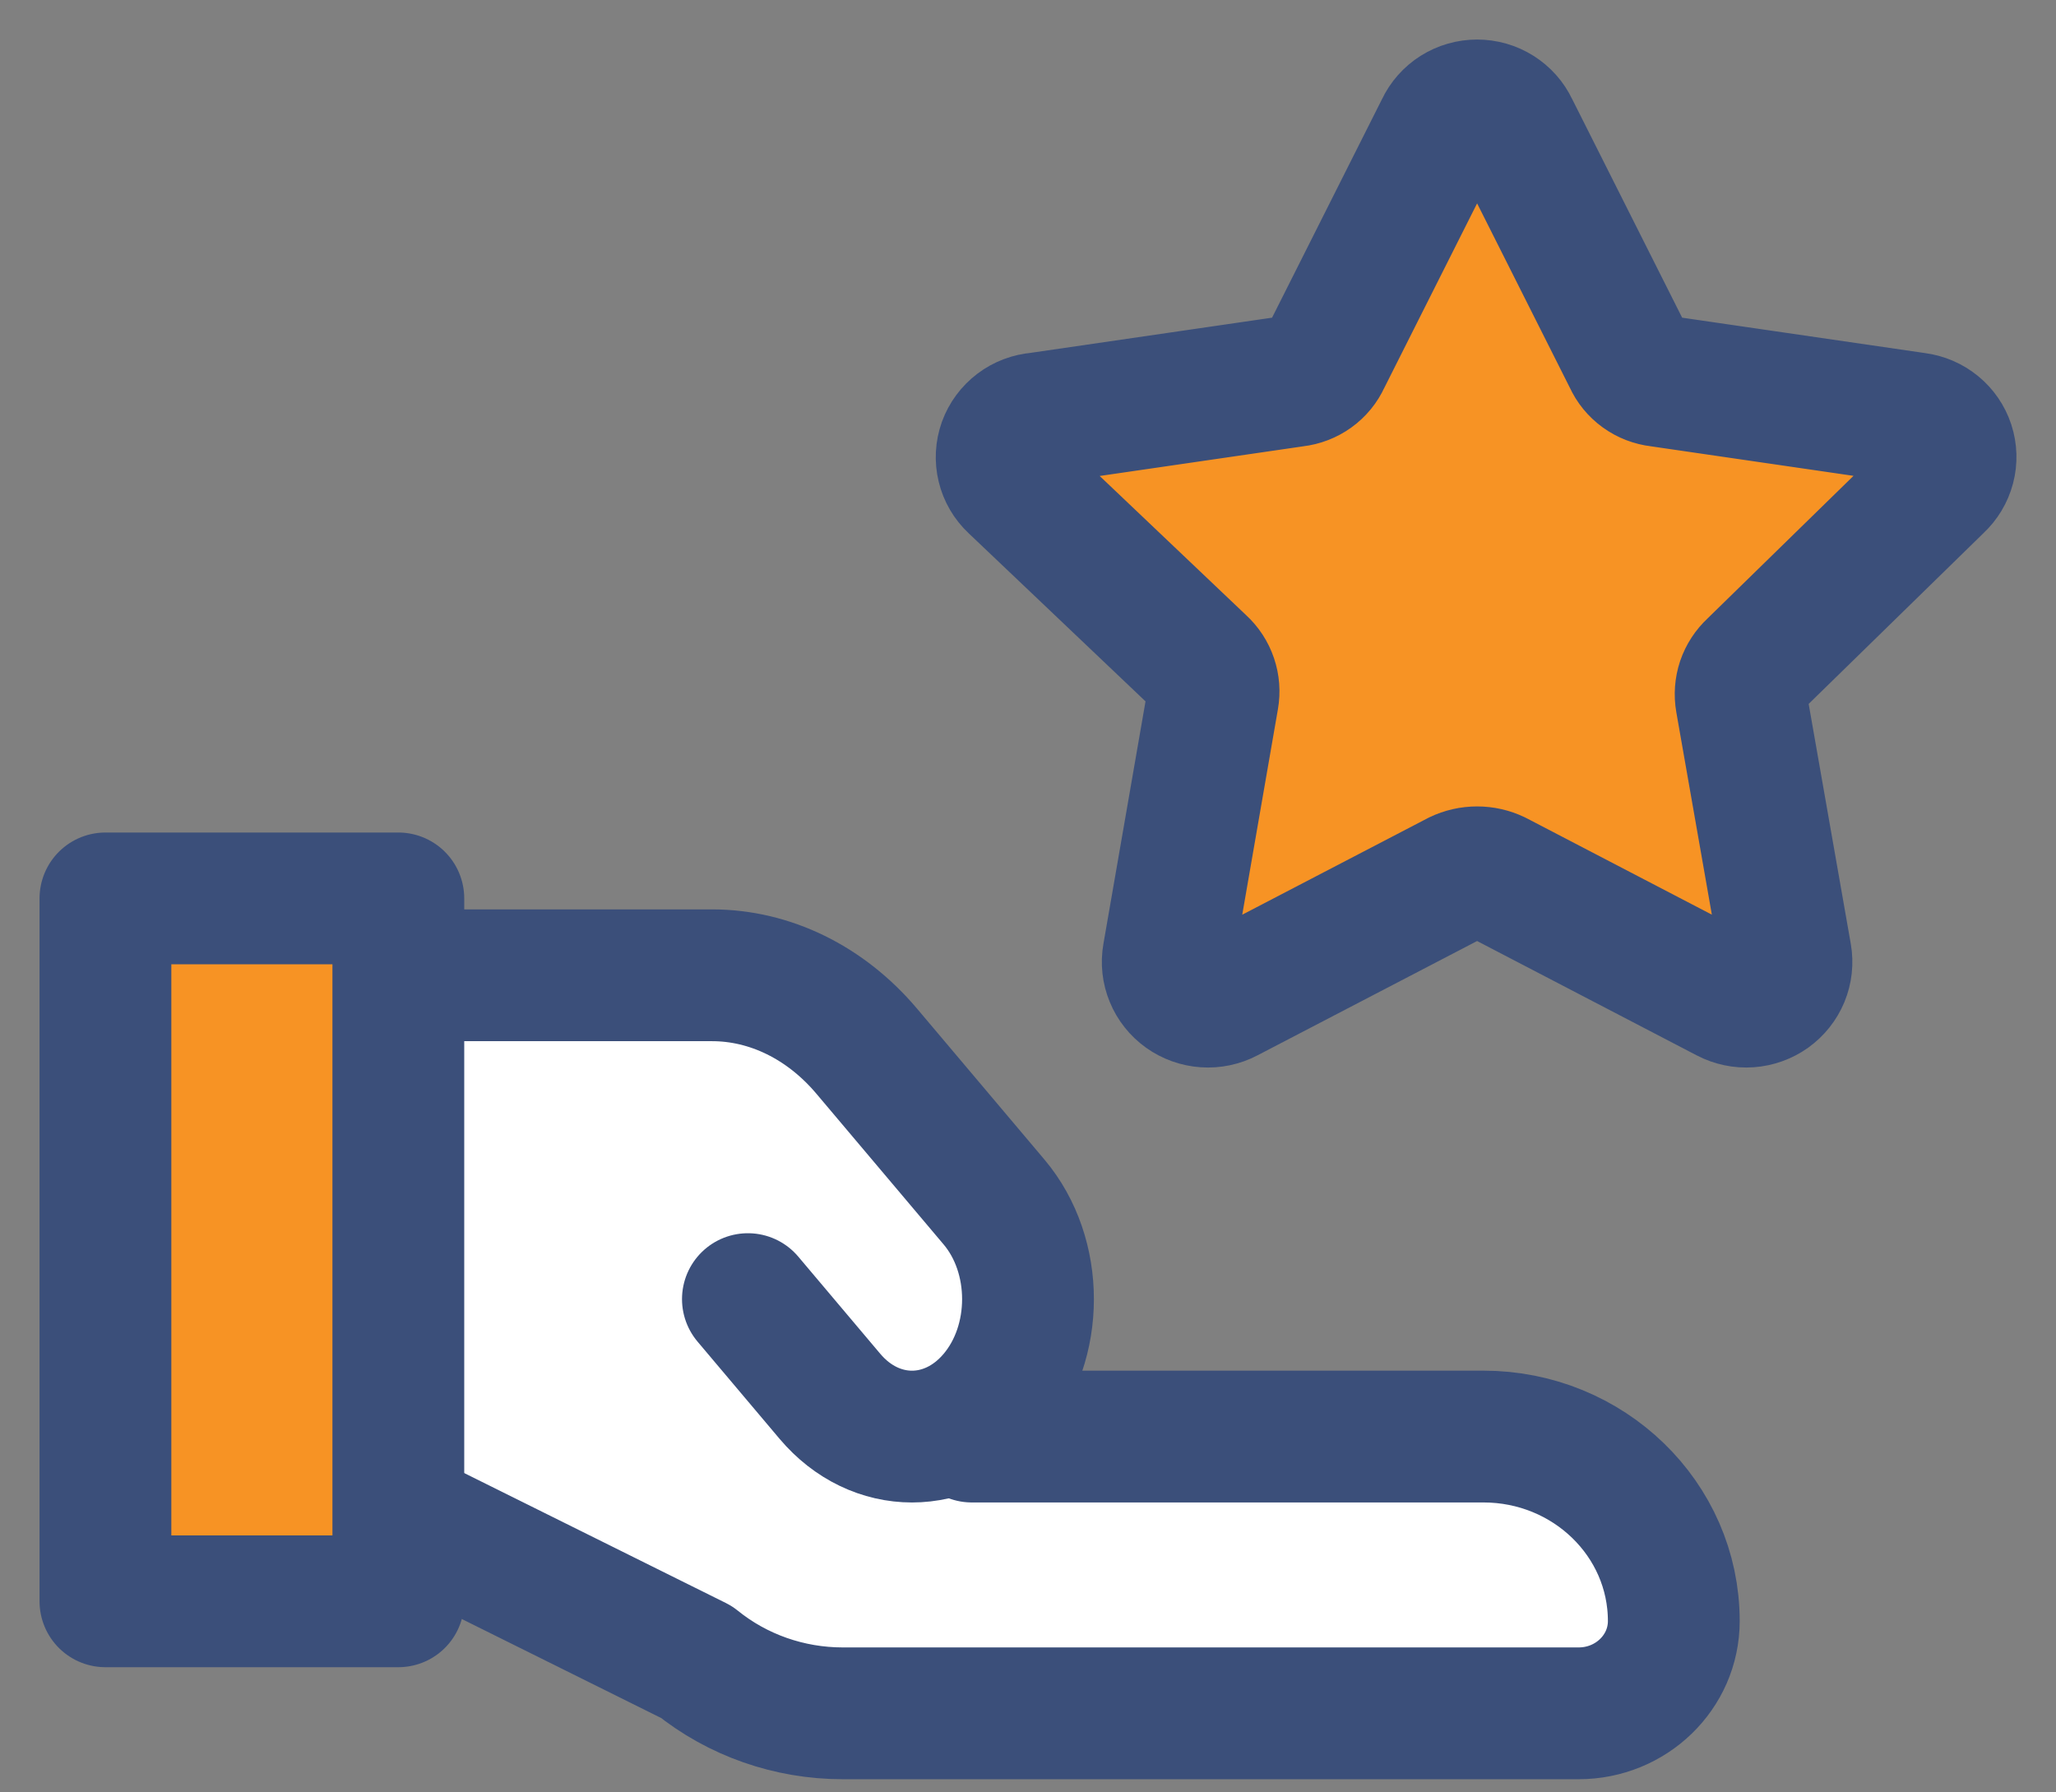 <?xml version="1.0" encoding="UTF-8"?>
<svg xmlns="http://www.w3.org/2000/svg" width="39" height="34" viewBox="0 0 39 34" fill="none">
  <rect x="0" y="0" width="39" height="34" fill="#808080" stroke="none"/>
  <path d="M28.699 2.428L30.906 6.815C30.956 6.927 31.035 7.023 31.135 7.095C31.234 7.167 31.352 7.212 31.475 7.226L36.346 7.936C36.487 7.954 36.62 8.011 36.73 8.101C36.839 8.19 36.92 8.308 36.964 8.442C37.007 8.575 37.012 8.718 36.976 8.853C36.94 8.989 36.866 9.112 36.763 9.207L33.251 12.638C33.161 12.721 33.094 12.824 33.055 12.938C33.017 13.053 33.008 13.175 33.029 13.294L33.876 18.119C33.9 18.258 33.885 18.401 33.831 18.531C33.777 18.661 33.687 18.774 33.572 18.857C33.456 18.939 33.319 18.988 33.177 18.998C33.034 19.008 32.892 18.978 32.765 18.912L28.38 16.629C28.267 16.575 28.144 16.547 28.019 16.547C27.894 16.547 27.77 16.575 27.658 16.629L23.272 18.912C23.146 18.978 23.004 19.008 22.861 18.998C22.718 18.988 22.581 18.939 22.466 18.857C22.35 18.774 22.26 18.661 22.207 18.531C22.153 18.401 22.137 18.258 22.162 18.119L23.009 13.24C23.03 13.121 23.021 12.998 22.982 12.884C22.943 12.769 22.876 12.666 22.786 12.584L19.233 9.207C19.128 9.109 19.054 8.983 19.021 8.844C18.987 8.705 18.995 8.56 19.043 8.425C19.092 8.291 19.179 8.173 19.294 8.086C19.409 7.999 19.547 7.947 19.691 7.936L24.563 7.226C24.686 7.212 24.803 7.167 24.903 7.095C25.003 7.023 25.082 6.927 25.132 6.815L27.339 2.428C27.399 2.3 27.495 2.192 27.615 2.116C27.736 2.04 27.876 2 28.019 2C28.162 2 28.302 2.04 28.422 2.116C28.543 2.192 28.639 2.3 28.699 2.428Z" fill="#F79324" stroke="#3B4F7A" stroke-width="2.5" stroke-linecap="round" stroke-linejoin="round"></path>
  <rect x="8" y="19" width="8" height="11" fill="white"></rect>
  <path d="M8.125 29L13.211 31.526C13.99 32.156 14.972 32.5 15.986 32.5H29.945C30.942 32.5 31.75 31.716 31.75 30.75C31.75 28.817 30.133 27.25 28.139 27.25H18.434" fill="white"></path>
  <path d="M8.125 29L13.211 31.526C13.99 32.156 14.972 32.5 15.986 32.5H29.945C30.942 32.5 31.75 31.716 31.75 30.75C31.75 28.817 30.133 27.25 28.139 27.25H18.434" stroke="#3B4F7A" stroke-width="2.5" stroke-linecap="round" stroke-linejoin="round"></path>
  <path d="M14.187 24.643L15.743 26.487C16.603 27.505 17.996 27.505 18.855 26.487C19.715 25.469 19.715 23.818 18.855 22.8L16.44 19.939C15.662 19.018 14.606 18.5 13.506 18.5H8.125" fill="white"></path>
  <path d="M14.187 24.643L15.743 26.487C16.603 27.505 17.996 27.505 18.855 26.487C19.715 25.469 19.715 23.818 18.855 22.8L16.44 19.939C15.662 19.018 14.606 18.5 13.506 18.5H8.125" stroke="#3B4F7A" stroke-width="2.5" stroke-linecap="round" stroke-linejoin="round"></path>
  <rect x="2" y="17.042" width="5.556" height="13.333" fill="#F79324" stroke="#3B4F7A" stroke-width="2.5" stroke-linecap="round" stroke-linejoin="round"></rect>
</svg>
